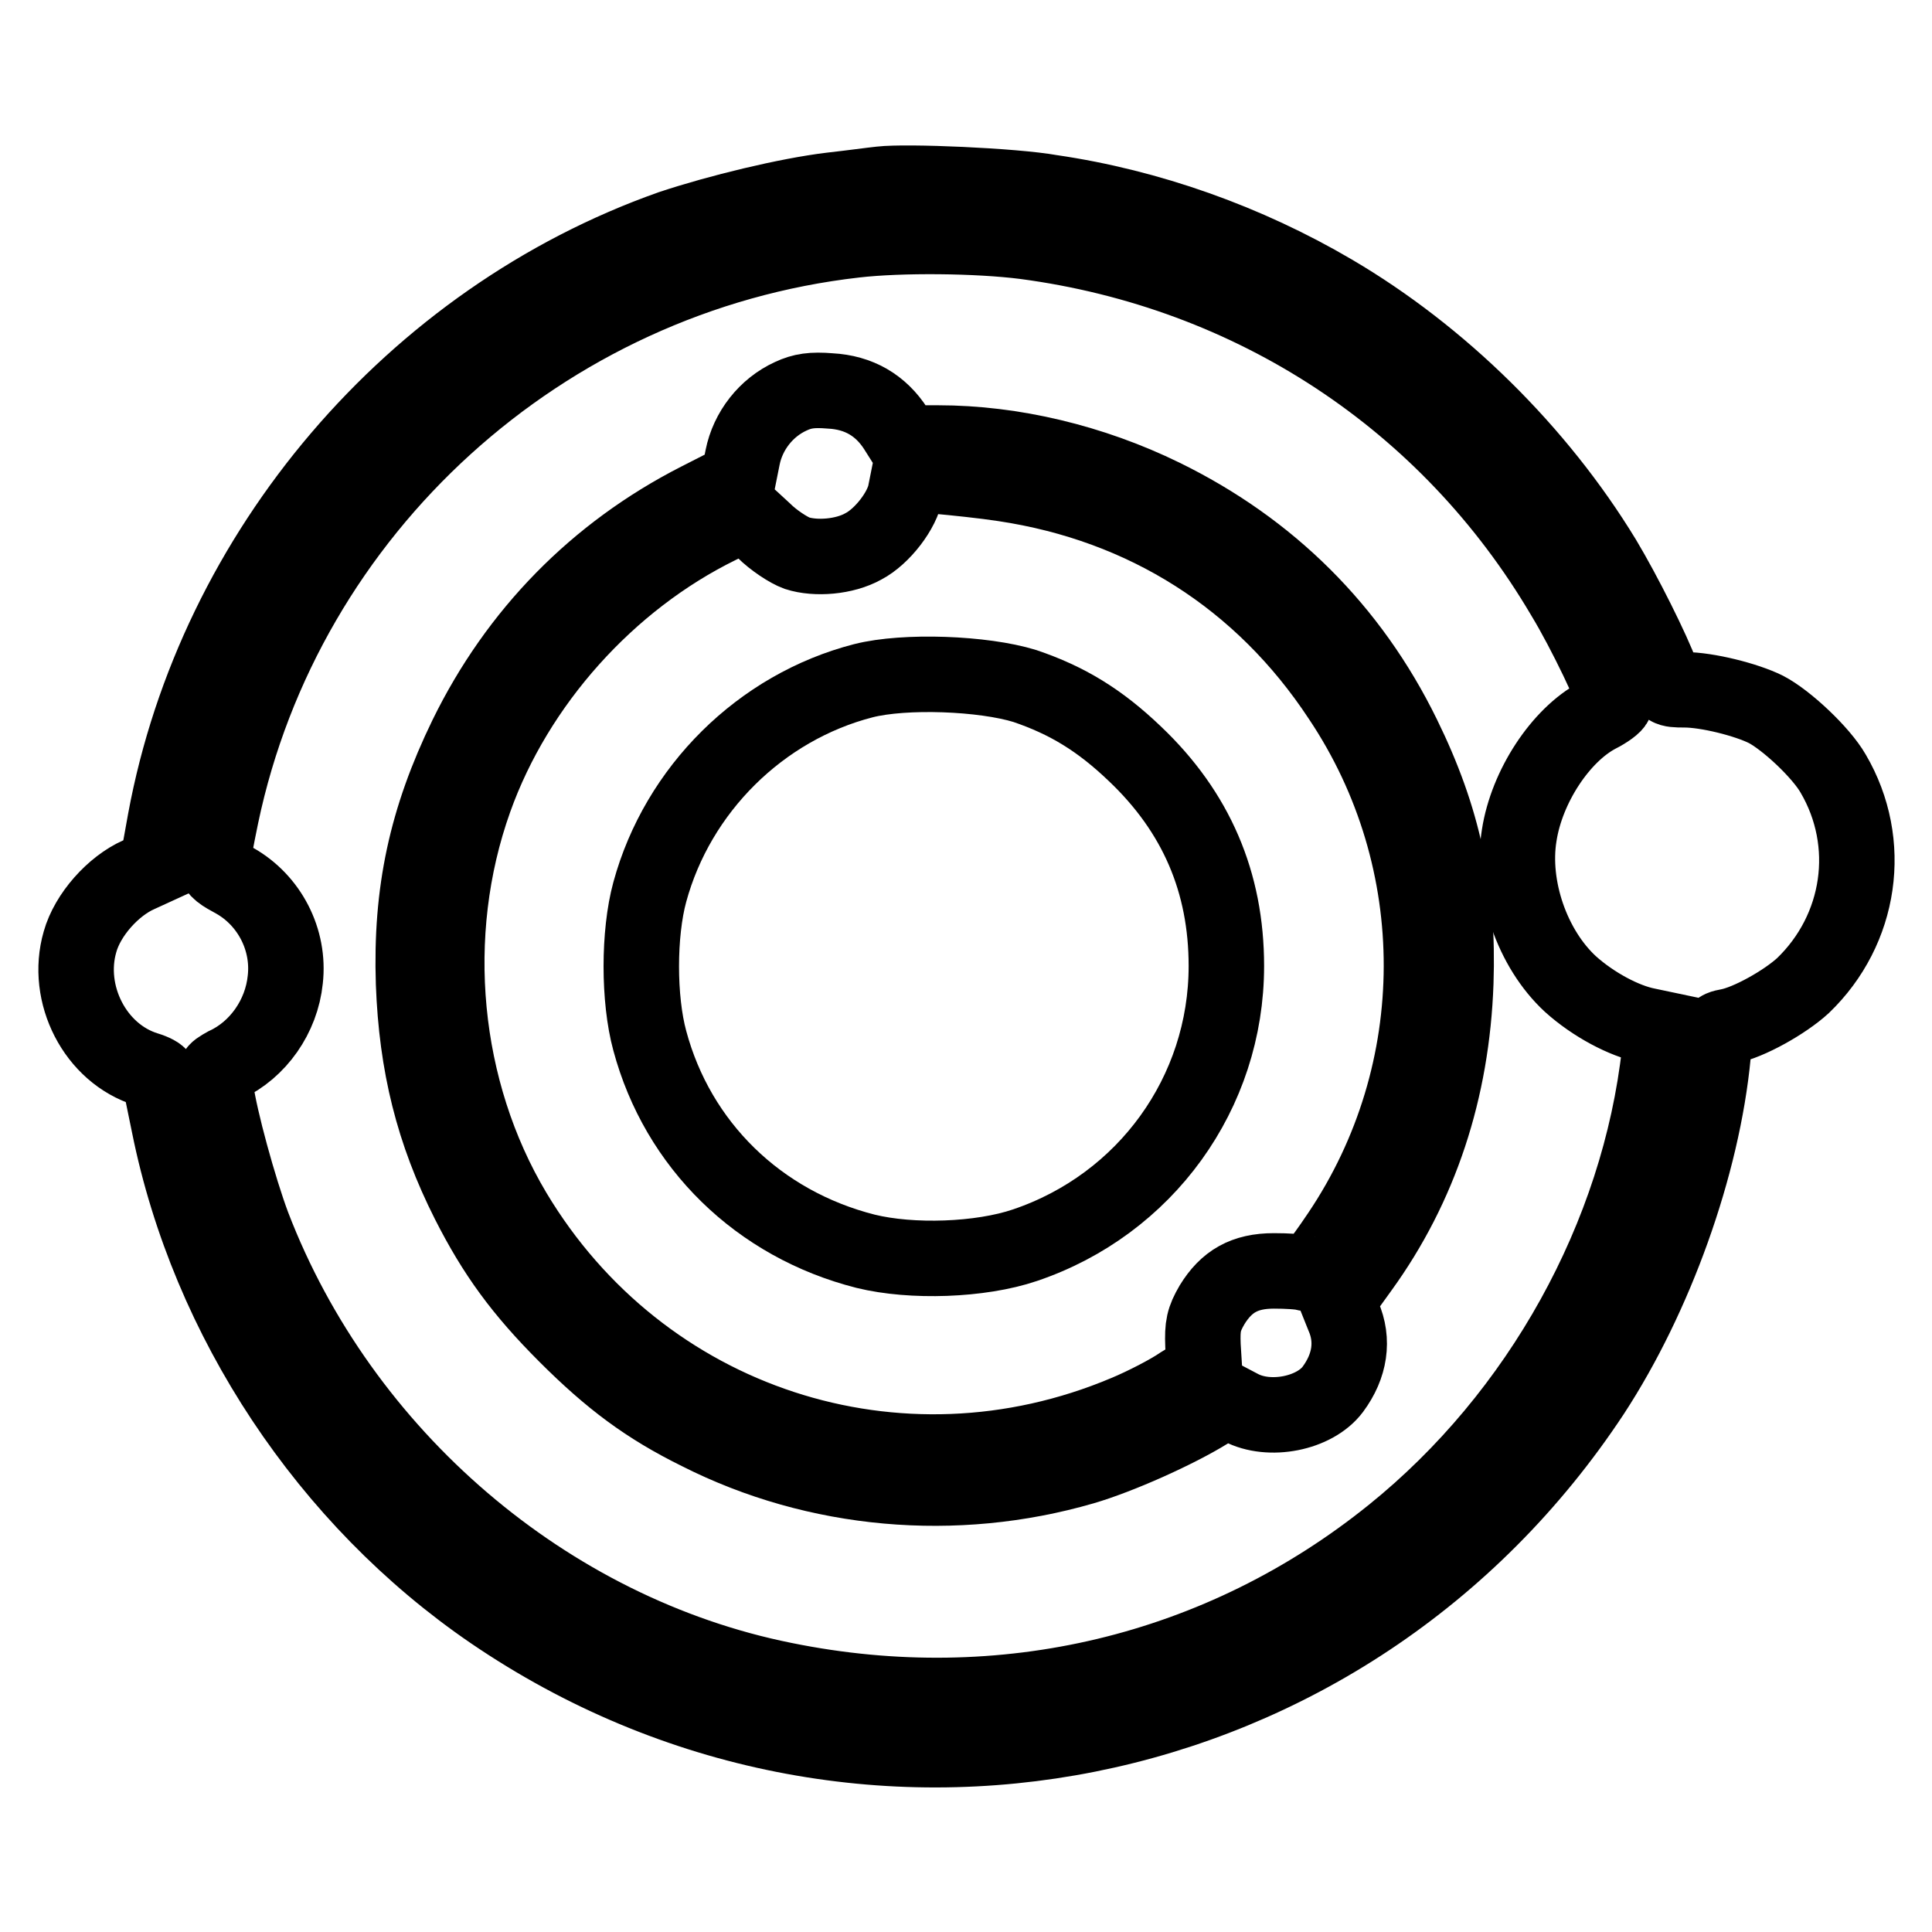 <?xml version="1.0" encoding="utf-8"?>
<!-- Svg Vector Icons : http://www.onlinewebfonts.com/icon -->
<!DOCTYPE svg PUBLIC "-//W3C//DTD SVG 1.1//EN" "http://www.w3.org/Graphics/SVG/1.1/DTD/svg11.dtd">
<svg version="1.1" xmlns="http://www.w3.org/2000/svg" xmlns:xlink="http://www.w3.org/1999/xlink" x="0px" y="0px" viewBox="0 0 256 256" enable-background="new 0 0 256 256" xml:space="preserve">
<g><g><g><path stroke-width="10" fill-opacity="0" stroke="#000000"  d="M116.7,24.4c-1,0.1-3.9,0.5-6.6,0.8c-5.8,0.7-14.9,2.9-21.2,5C54.7,42.3,28.5,73,21.9,108.7l-1.1,6.1l-2.4,1.1c-3.4,1.5-6.8,5.3-7.8,8.9c-2,6.9,2,14.8,8.8,16.9c1,0.3,1.7,0.7,1.7,0.9c0,0.2,0.6,3.1,1.3,6.5c5.2,25.8,21,49.6,42.8,64.5c48.4,33,113.5,20,145.8-29c8.3-12.7,14.6-30.1,16-44.9c0.4-3.3,0.4-3.4,2-3.7c2.7-0.5,7.5-3.2,9.9-5.4c7.7-7.4,9.4-18.9,4-28.1c-1.6-2.8-6.2-7.1-8.9-8.5c-2.6-1.3-7.8-2.6-10.8-2.6c-2.2,0-2.4-0.1-3-1.9c-1.2-3.3-5-10.9-7.7-15.4c-8.7-14.3-21.6-27-35.9-35.4c-11.4-6.7-24.3-11.3-37.3-13.2C134.3,24.6,120.1,24,116.7,24.4z M135.8,32c30.2,4,56.1,21,71.4,47c2.8,4.6,6.8,13,6.8,14.1c0,0.3-1.1,1.1-2.3,1.7c-4.9,2.6-9.4,9.4-10.4,15.9c-1.1,6.8,1.7,15,6.8,19.7c3,2.7,7.1,4.9,10.2,5.5l1.9,0.4l-0.3,3.1c-2.7,24.4-15.9,48.2-35.4,63.9c-22.7,18.3-51.6,25.2-80.6,19.3c-31.4-6.3-58.7-29.7-70.4-60.2c-1.8-4.8-4.4-14.2-4.9-18.1c-0.3-2.3-0.3-2.3,1.3-3.2c4.3-2,7.4-6.4,7.9-11.3c0.6-5.3-2.1-10.5-6.7-13.1c-3.3-1.8-3.2-1.7-1.8-8.6c8.5-40.6,42.7-71.6,84-76.3C119.4,31.1,129.5,31.2,135.8,32z"/><path stroke-width="10" fill-opacity="0" stroke="#000000"  d="M104.8,52.5c-3.3,1.5-5.7,4.6-6.4,8.1l-0.6,3l-5.3,2.7c-13.5,6.9-24,17.6-30.7,31.3c-5.3,10.9-7.4,20.6-7,32.7c0.4,10.8,2.6,19.7,7.3,29c3.5,6.9,7,11.7,12.9,17.6c5.9,5.9,10.7,9.5,17.6,12.9c15.6,7.9,34,9.5,50.9,4.6c4.8-1.4,12.4-4.8,16.6-7.4l2.4-1.5l1.9,1c3.8,2,9.8,0.8,12.2-2.4c2.3-3.1,2.8-6.5,1.4-9.7l-0.8-2l3.1-4.3c7.9-10.9,12.1-23.7,12.6-37.9c0.4-12.1-1.6-21.7-7-32.7c-6.9-14.1-17.7-24.8-31.8-31.7c-9.4-4.6-19.9-7.1-29.8-7.1h-4.4l-1.2-1.9c-2-3.1-4.9-4.8-8.7-5C107.6,51.6,106.3,51.8,104.8,52.5z M133,64.1c18.7,2.8,34.2,12.6,44.6,28.4c14.4,21.5,14.3,49.6-0.1,71c-2.9,4.3-3.9,5.4-4.6,5.2c-0.6-0.2-2.4-0.3-4.1-0.3c-3.9,0-6.3,1.4-8.2,4.5c-1.1,1.9-1.3,2.8-1.2,5.4l0.2,3.2l-3.1,1.9c-1.6,1.1-4.9,2.8-7.3,3.8c-30.1,12.7-64.3,1.5-81.1-26.6c-9.6-16.1-11.6-36.8-5.2-54.7c5.5-15.4,17.7-29,32.4-36.2l3.4-1.7l2.5,2.3c1.3,1.3,3.3,2.6,4.4,3c2.5,0.8,6.3,0.5,8.8-0.9c2.5-1.3,5.2-4.8,5.6-7.3l0.4-2h3.9C126.5,63.3,130.4,63.7,133,64.1z"/><path stroke-width="10" fill-opacity="0" stroke="#000000"  d="M114.4,90.2c-13.6,3.5-24.6,14.4-28.3,28c-1.5,5.5-1.5,14.2,0,19.7c3.7,13.8,14.4,24.3,28.6,27.9c6.1,1.5,15.2,1.2,21.1-0.8c16-5.4,26.7-20.2,26.7-37c0-11.1-4-20.4-12.1-28.1c-4.7-4.5-9-7.1-14.6-9C130.3,89.2,119.9,88.8,114.4,90.2z"/></g></g></g>
</svg>